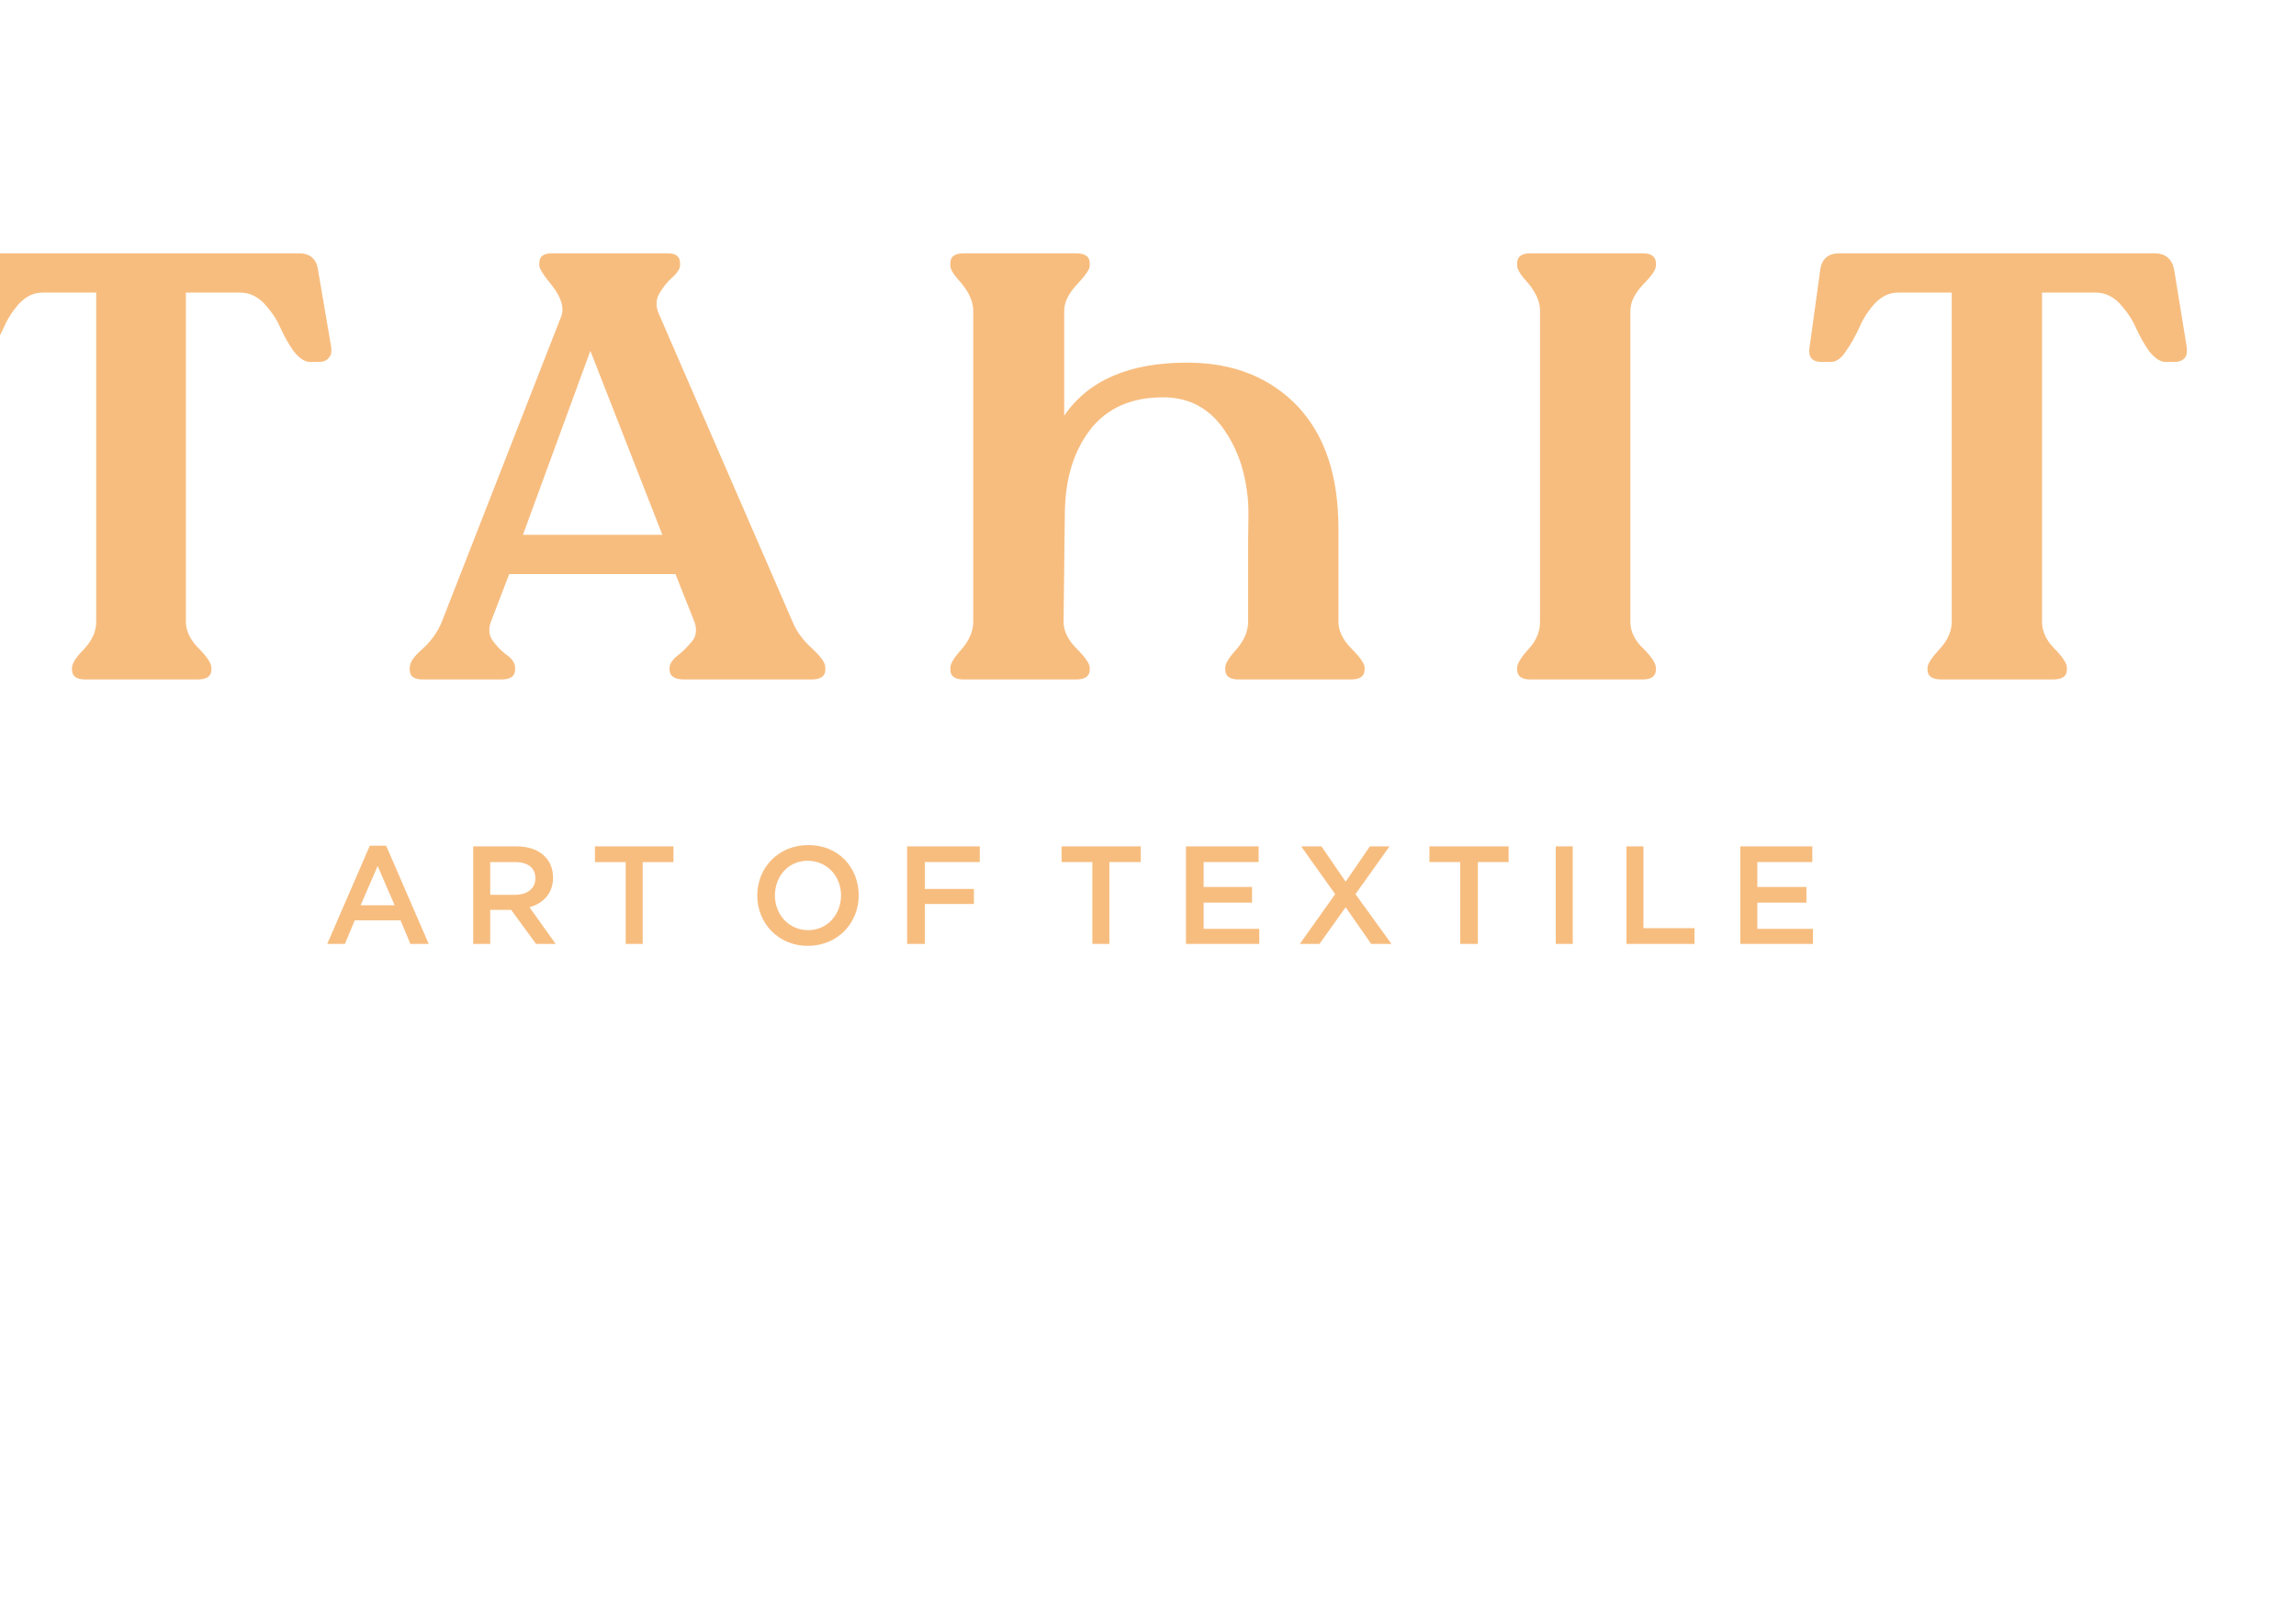 <?xml version="1.0" encoding="UTF-8"?> <!-- Creator: CorelDRAW X8 --> <svg xmlns="http://www.w3.org/2000/svg" xmlns:xlink="http://www.w3.org/1999/xlink" xml:space="preserve" width="3508px" height="2480px" style="shape-rendering:geometricPrecision; text-rendering:geometricPrecision; image-rendering:optimizeQuality; fill-rule:evenodd; clip-rule:evenodd" viewBox="0 0 3508 2480"> <defs> <style type="text/css"> <![CDATA[ .fil0 {fill:#F7BD7F;fill-rule:nonzero} ]]> </style> </defs> <g id="Layer_x0020_1">  <g id="_2615879099792"> <path class="fil0" d="M-1204 1734c230,0 439,-93 590,-244 151,-151 244,-360 244,-591 0,-230 -93,-439 -244,-590 -151,-151 -360,-244 -590,-244 -216,0 -412,81 -560,215 -146,133 -245,316 -269,522l123 -81c40,-159 132,-297 258,-396 123,-96 279,-154 448,-154 201,0 383,82 515,214 131,131 213,313 213,514 0,201 -82,383 -213,515 -132,132 -314,213 -515,213 -132,0 -257,-35 -364,-97 -110,-64 -203,-156 -267,-266l0 -1c-21,-48 -33,-82 -39,-110 -6,-29 -7,-52 -7,-79 0,-31 9,-72 35,-110 20,-30 50,-57 92,-77 94,-45 206,-40 213,-40l347 0c0,129 2,259 0,388 0,35 12,68 31,94 20,27 48,47 81,57l2 0 0 0c-13,9 -19,11 -38,13 0,0 -1,0 -1,0 -38,-1 -72,-15 -98,-39 -25,-24 -42,-58 -45,-95l0 0 0 -353 -104 0 0 346c0,68 28,130 73,175 44,44 106,72 174,72 68,0 130,-28 174,-72 44,-43 71,-103 72,-168l-117 0c-4,6 -11,12 -18,16 -8,5 -17,7 -27,7 -5,0 -9,0 -14,-2 -5,-1 -9,-3 -13,-5 -2,-1 -3,-2 -5,-3 -2,-1 -3,-2 -5,-4l0 0c-3,-3 -6,-7 -10,-12 -3,-6 -6,-12 -8,-21l-1 -1 0 -393 199 0 0 -101 -199 0 0 -324 -275 76 0 248 -63 0c-37,0 -75,0 -112,0 0,0 0,0 -1,0 -59,-1 -110,2 -157,11 -46,9 -88,24 -129,49 -4,2 -8,5 -12,7 -4,3 -7,5 -11,8 -72,49 -91,94 -93,100l0 1 -1 1c-45,84 -44,177 -30,251 14,74 40,128 44,136 73,129 179,236 307,311 123,72 267,113 420,113zm4 -988l-62 0 0 -170 68 -18 0 188 -6 0z"></path> <path class="fil0" d="M2318 1023l0 -3c0,-6 6,-16 18,-29 11,-12 17,-26 17,-41l0 -475c0,-14 -6,-27 -17,-41 -12,-13 -18,-22 -18,-28l0 -4c0,-10 7,-15 20,-15l172 0c13,0 20,5 20,15l0 4c0,6 -6,15 -19,28 -13,14 -20,27 -20,41l0 475c0,15 7,29 20,41 13,13 19,23 19,29l0 3c0,10 -7,15 -20,15l-172 0c-13,0 -20,-5 -20,-15zm648 15c-14,0 -21,-5 -21,-15l0 -3c0,-6 7,-16 19,-29 12,-13 18,-27 18,-41l0 -503 -82 0c-13,0 -24,5 -35,16 -10,11 -18,23 -24,37 -6,13 -13,26 -21,37 -7,11 -15,16 -23,16l-13 0c-16,0 -22,-8 -19,-24l16 -116c2,-17 12,-26 29,-26l482 0c17,0 27,9 30,26l19 117c1,8 0,13 -3,17 -4,4 -9,6 -15,6l-14 0c-8,0 -16,-5 -25,-16 -8,-11 -15,-24 -21,-37 -6,-14 -15,-26 -25,-37 -11,-11 -23,-16 -36,-16l-82 0 0 503c0,14 6,28 19,41 13,13 19,23 19,29l0 3c0,10 -7,15 -21,15l-171 0zm-2836 0c-13,0 -20,-5 -20,-15l0 -3c0,-6 6,-16 19,-29 12,-13 18,-27 18,-41l0 -503 -82 0c-13,0 -24,5 -35,16 -10,11 -18,23 -24,37 -6,13 -13,26 -21,37 -8,11 -16,16 -24,16l-12 0c-16,0 -22,-8 -20,-24l17 -116c2,-17 12,-26 29,-26l482 0c17,0 27,9 29,26l20 117c1,8 0,13 -4,17 -3,4 -8,6 -15,6l-13 0c-8,0 -16,-5 -25,-16 -8,-11 -15,-24 -21,-37 -6,-14 -15,-26 -25,-37 -11,-11 -23,-16 -36,-16l-83 0 0 503c0,14 7,28 20,41 13,13 19,23 19,29l0 3c0,10 -7,15 -21,15l-172 0zm516 0c-14,0 -20,-5 -20,-15l0 -3c0,-8 6,-17 20,-29 13,-12 23,-26 29,-41l183 -468c4,-13 -1,-28 -14,-45 -14,-17 -20,-27 -20,-31l0 -4c0,-10 6,-15 19,-15l177 0c13,0 19,5 19,15l0 4c0,4 -4,11 -12,18 -8,7 -14,15 -20,25 -5,9 -5,19 -1,29l205 472c6,15 16,28 29,40 14,13 21,22 21,30l0 3c0,10 -7,15 -21,15l-195 0c-14,0 -22,-5 -22,-15l0 -3c0,-6 5,-13 13,-19 8,-6 15,-14 22,-22 6,-8 7,-18 3,-29l-29 -73 -254 0 -28 73c-4,11 -3,21 3,29 6,8 13,16 22,22 8,6 12,13 12,19l0 3c0,10 -7,15 -21,15l-120 0zm153 -221l213 0 -110 -281 -103 281zm673 221c-13,0 -20,-5 -20,-15l0 -3c0,-6 6,-16 18,-29 11,-13 17,-27 17,-41l0 -475c0,-14 -6,-27 -17,-41 -12,-13 -18,-22 -18,-28l0 -4c0,-10 7,-15 20,-15l172 0c14,0 21,5 21,15l0 4c0,6 -7,15 -19,28 -13,14 -20,27 -20,41l0 160c37,-54 99,-81 188,-81 71,0 127,23 169,67 42,45 62,107 62,187l0 142c0,14 7,28 20,41 13,13 20,23 20,29l0 3c0,10 -7,15 -21,15l-172 0c-13,0 -20,-5 -20,-15l0 -3c0,-6 6,-16 18,-29 11,-13 17,-27 17,-41l0 -126c0,-25 2,-50 -2,-75 -5,-38 -18,-69 -35,-93 -23,-33 -54,-49 -93,-49 -48,0 -85,16 -111,49 -26,34 -38,75 -39,125l-2 169c0,14 7,28 20,41 13,13 20,23 20,29l0 3c0,10 -7,15 -21,15l-172 0z"></path> <path class="fil0" d="M500 1442l27 0 15 -36 70 0 15 36 28 0 -65 -150 -25 0 -65 150zm51 -59l26 -60 26 60 -52 0zm172 59l26 0 0 -52 32 0 38 52 30 0 -40 -56c21,-6 36,-21 36,-45 0,-29 -21,-48 -56,-48l-66 0 0 149zm26 -75l0 -50 38 0c20,0 31,9 31,25 0,15 -12,25 -31,25l-38 0zm207 75l26 0 0 -125 47 0 0 -24 -120 0 0 24 47 0 0 125zm278 3c46,0 78,-35 78,-77 0,-43 -31,-77 -77,-77 -46,0 -78,35 -78,77 0,42 32,77 77,77zm1 -24c-30,0 -51,-24 -51,-53 0,-30 21,-53 50,-53 30,0 51,24 51,53 0,29 -21,53 -50,53zm151 21l27 0 0 -61 75 0 0 -23 -75 0 0 -41 84 0 0 -24 -111 0 0 149zm283 0l26 0 0 -125 48 0 0 -24 -121 0 0 24 47 0 0 125zm143 0l112 0 0 -23 -85 0 0 -40 74 0 0 -24 -74 0 0 -38 84 0 0 -24 -111 0 0 149zm174 0l30 0 40 -56 39 56 31 0 -55 -76 52 -73 -30 0 -37 54 -37 -54 -31 0 52 73 -54 76zm245 0l27 0 0 -125 47 0 0 -24 -121 0 0 24 47 0 0 125zm146 0l26 0 0 -149 -26 0 0 149zm108 0l104 0 0 -24 -78 0 0 -125 -26 0 0 149zm174 0l111 0 0 -23 -85 0 0 -40 75 0 0 -24 -75 0 0 -38 84 0 0 -24 -110 0 0 149z"></path> </g> </g> </svg> 